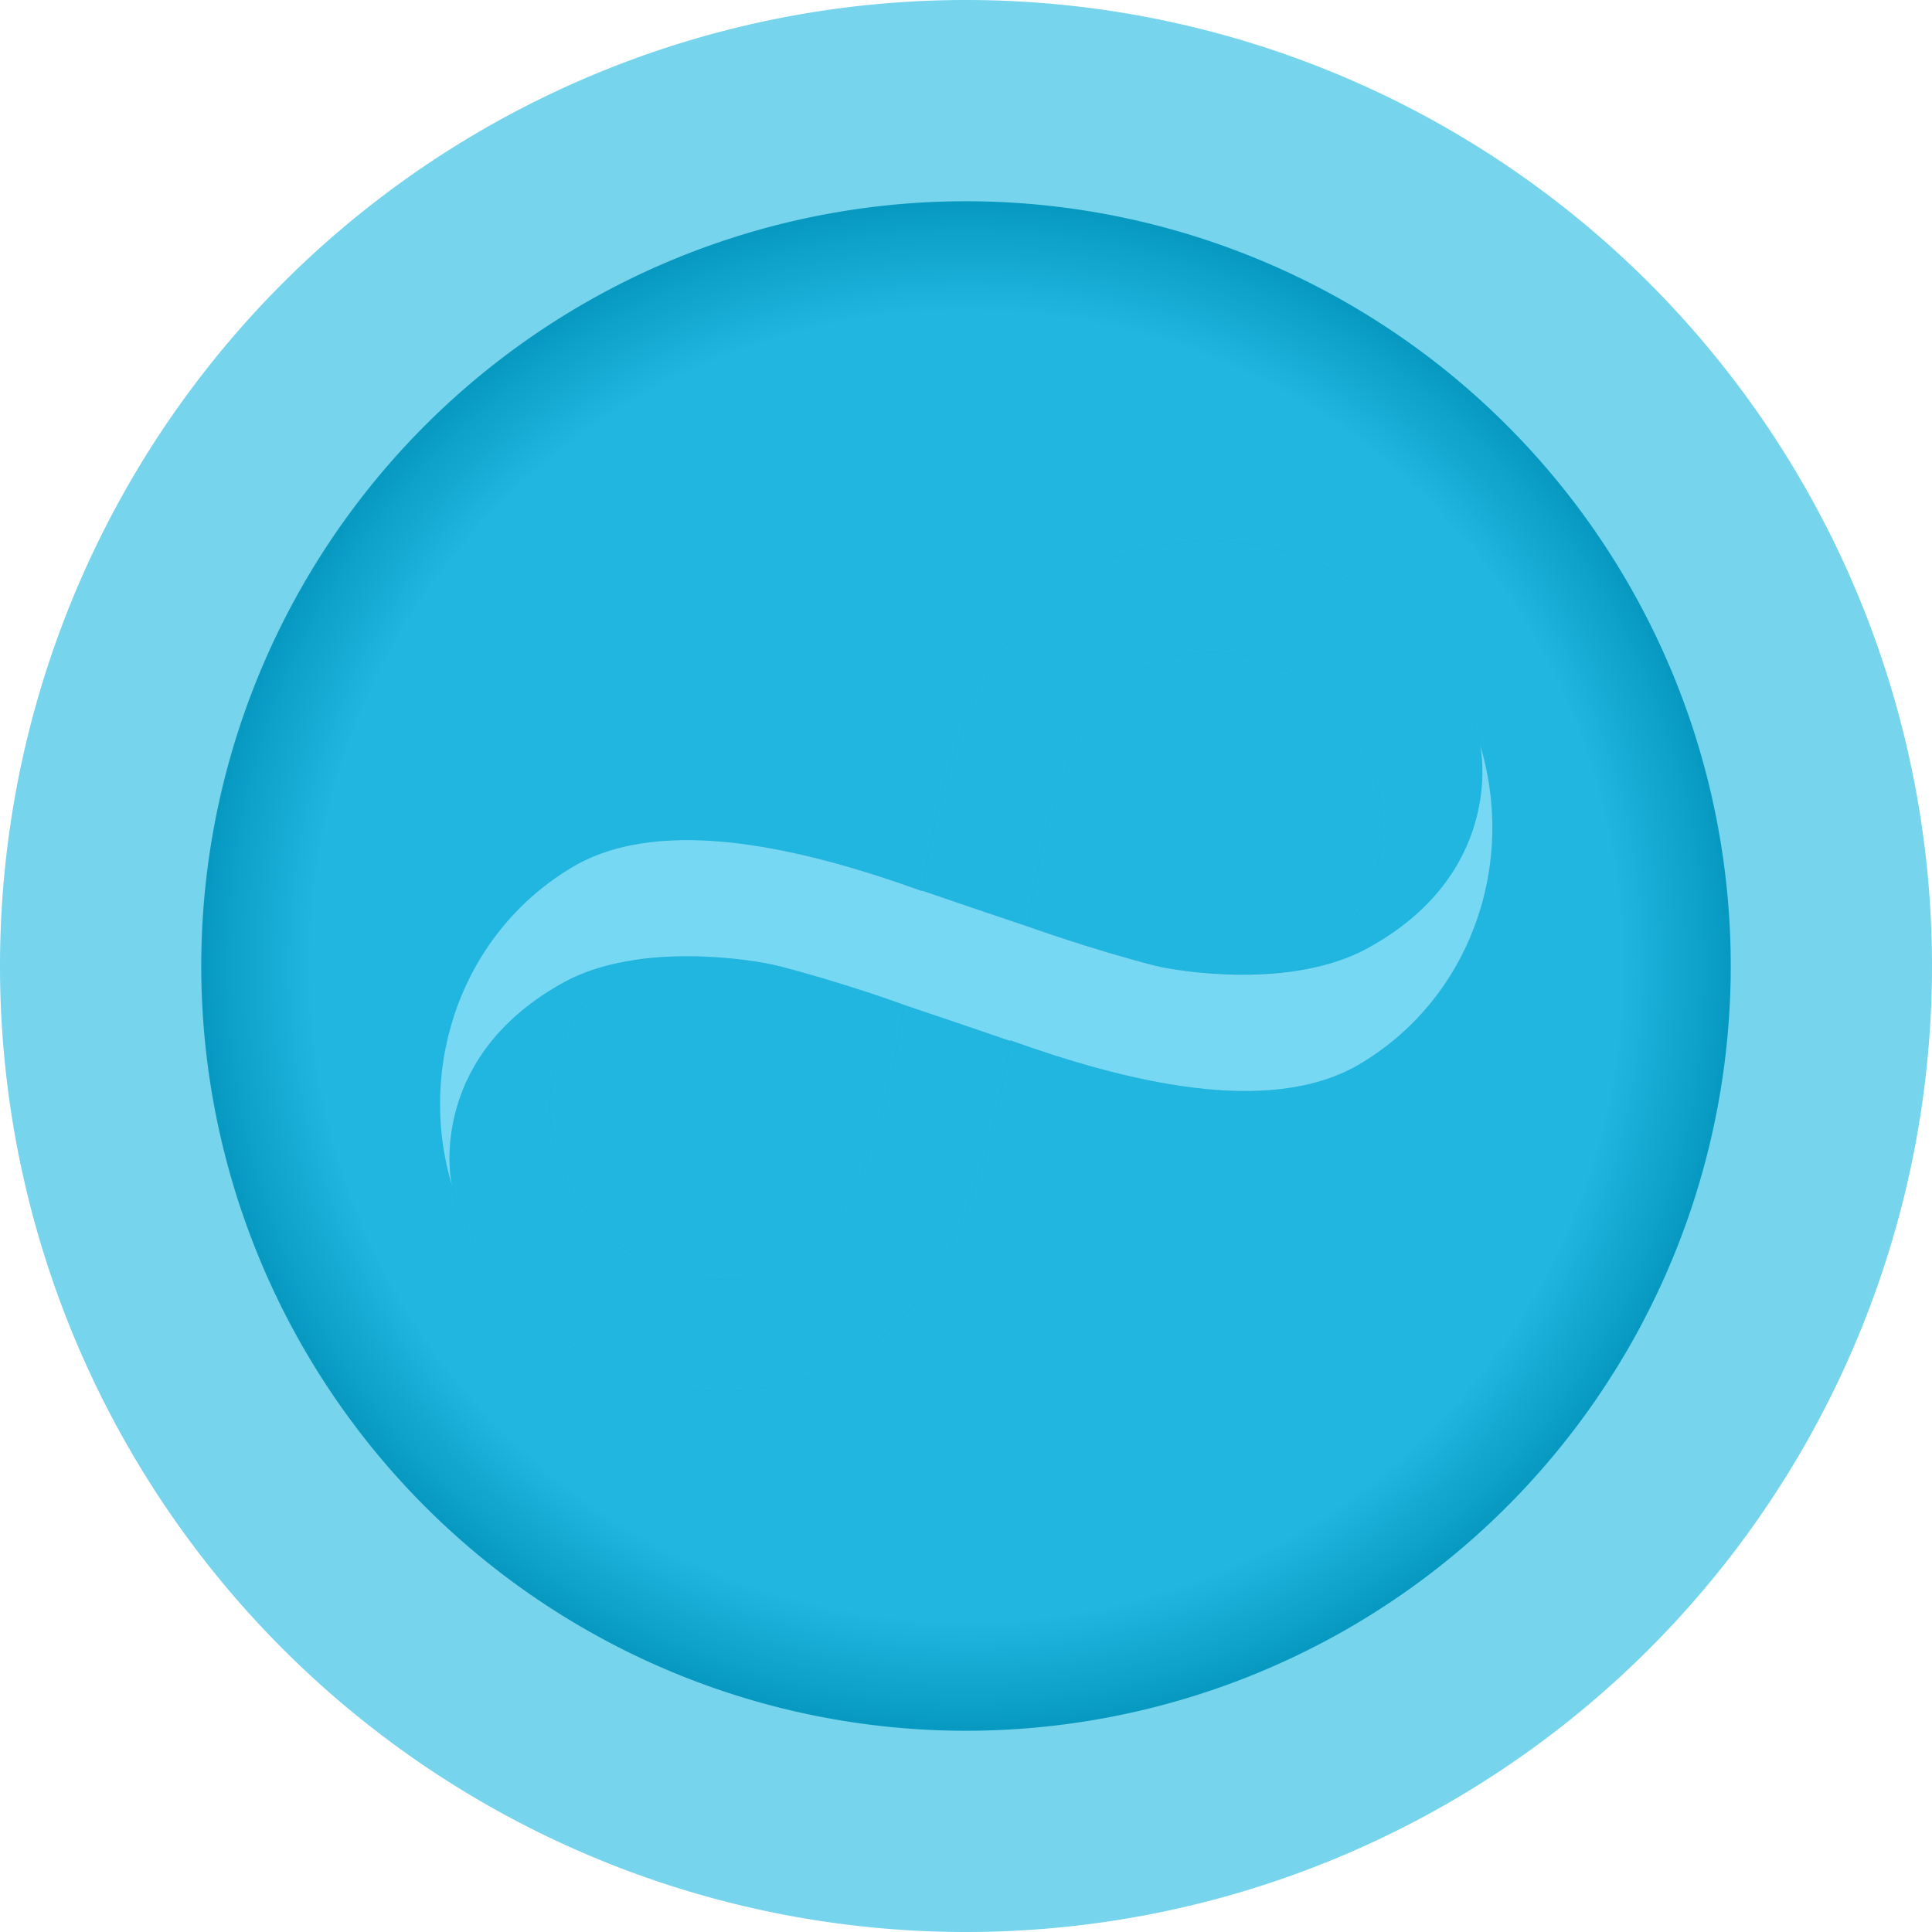 <?xml version="1.0" encoding="UTF-8" standalone="no"?> <svg xmlns:dc="http://purl.org/dc/elements/1.1/" xmlns:cc="http://creativecommons.org/ns#" xmlns:rdf="http://www.w3.org/1999/02/22-rdf-syntax-ns#" xmlns:svg="http://www.w3.org/2000/svg" xmlns="http://www.w3.org/2000/svg" xmlns:xlink="http://www.w3.org/1999/xlink" xmlns:sodipodi="http://sodipodi.sourceforge.net/DTD/sodipodi-0.dtd" xmlns:inkscape="http://www.inkscape.org/namespaces/inkscape" width="96" height="96" viewBox="0 0 96 96" version="1.1" id="svg1039"><defs id="defs1033"><linearGradient id="linearGradient1635"><stop style="stop-color:#20b6df;stop-opacity:1" offset="0" id="stop1631"></stop><stop id="stop1647" offset="0.742" style="stop-color:#20b6df;stop-opacity:1"></stop><stop id="stop1639" offset="0.9" style="stop-color:#0091b8;stop-opacity:1"></stop><stop style="stop-color:#006d94;stop-opacity:1" offset="1" id="stop1633"></stop></linearGradient><radialGradient xlink:href="#linearGradient1635" id="radialGradient1637" cx="48" cy="48" fx="48" fy="48" r="38" gradientUnits="userSpaceOnUse" gradientTransform="matrix(1.153,0,0,1.153,-7.337,-7.337)"></radialGradient><filter height="1.43" y="-0.215" width="1.347" x="-0.174" id="filter949" style="color-interpolation-filters:sRGB"><feGaussianBlur id="feGaussianBlur951" stdDeviation="3.78"></feGaussianBlur></filter></defs><g id="layer1"><g id="g968"><path d="M 96,48 A 48,48 0 0 1 48,96 48,48 0 0 1 0,48 48,48 0 0 1 48,0 48,48 0 0 1 96,48 Z" style="fill:#76d4ed;fill-opacity:1;fill-rule:evenodd;stroke:none;stroke-width:10.679;stroke-linecap:round;stroke-linejoin:round;stroke-miterlimit:4;stroke-dasharray:none;paint-order:stroke fill markers" id="path1611"></path><path d="M 86,48 A 38,38 0 0 1 48,86 38,38 0 0 1 10,48 38,38 0 0 1 48,10 38,38 0 0 1 86,48 Z" style="opacity:1;fill:url(#radialGradient1637);fill-opacity:1;fill-rule:evenodd;stroke:none;stroke-width:10.597;stroke-linecap:round;stroke-linejoin:round;stroke-miterlimit:4;stroke-dasharray:none;paint-order:stroke fill markers" id="path1627"></path><path id="path937" style="fill:#000000;fill-opacity:1;stroke-width:0.156;filter:url(#filter949);opacity:0.3" d="M 59.908 26.881 C 57.699 26.905 55.483 27.474 53.455 28.645 C 50.751 30.206 48.64 33.39 47.195 38.1 C 46.51 40.316 46.072 42.551 45.805 44.273 C 40.135 42.229 33.026 40.44 28.523 43.039 C 23.204 46.145 20.83 52.462 22.309 58.324 C 22.357 58.644 22.409 58.892 22.43 58.959 C 22.75 59.982 23.174 60.999 23.736 61.973 C 27.616 68.692 36.042 71.11 42.545 67.355 C 45.249 65.794 47.36 62.61 48.805 57.9 C 49.49 55.684 49.928 53.449 50.195 51.727 C 50.188 51.713 50.201 51.705 50.193 51.691 C 55.876 53.728 62.986 55.517 67.488 52.918 C 72.859 49.782 75.237 43.4 73.668 37.49 C 73.628 37.259 73.587 37.095 73.57 37.041 C 73.25 36.018 72.826 35.001 72.264 34.027 C 69.587 29.413 64.768 26.828 59.908 26.881 z M 60.107 32.434 C 63.022 32.401 65.911 33.953 67.516 36.732 C 69.826 40.734 68.552 45.832 64.682 48.121 C 64.62 48.157 64.518 48.187 64.447 48.221 C 61.386 48.693 58.27 48.203 57.393 47.984 C 54.26 47.179 51.078 46.043 51.078 46.043 C 51.077 46.043 51.077 46.043 51.076 46.043 C 51.326 44.386 51.72 42.115 52.414 39.863 C 53.687 35.667 55.195 34.093 56.236 33.492 C 57.453 32.79 58.783 32.448 60.107 32.434 z M 34.271 47.516 C 36.288 47.527 37.995 47.828 38.605 47.98 C 41.752 48.778 44.941 49.93 44.928 49.938 C 44.678 51.596 44.283 53.878 43.586 56.137 C 42.297 60.306 40.791 61.915 39.764 62.508 C 35.87 64.756 30.818 63.31 28.484 59.268 C 26.174 55.266 27.448 50.168 31.318 47.879 C 31.436 47.811 31.611 47.75 31.768 47.688 C 32.619 47.574 33.47 47.511 34.271 47.516 z "></path><g id="g959"><path class="st0" d="m 53.455,28.644 c -2.704,1.561 -4.814,4.744 -6.259,9.454 -0.685,2.216 -1.125,4.453 -1.392,6.176 0,0 2.521,0.87 5.269,1.789 0.25,-1.659 0.645,-3.942 1.341,-6.201 1.273,-4.196 2.78,-5.769 3.821,-6.37 3.894,-2.248 8.947,-0.803 11.281,3.24 2.311,4.002 1.036,9.101 -2.835,11.389 -0.189,0.109 -0.421,0.207 -0.723,0.309 1.44,-0.128 2.889,-0.46 4.038,-1.124 7.139,-4.122 5.696,-9.868 5.574,-10.267 -0.32,-1.023 -0.745,-2.04 -1.307,-3.013 C 68.371,27.315 59.945,24.897 53.455,28.644 Z" id="path9" style="fill:#20b6df;fill-opacity:1;stroke-width:0.156"></path><path class="st1" d="m 42.545,67.356 c 2.704,-1.561 4.814,-4.744 6.259,-9.454 0.685,-2.216 1.125,-4.453 1.392,-6.176 0,0 -2.521,-0.87 -5.269,-1.789 -0.25,1.659 -0.645,3.942 -1.341,6.201 -1.289,4.169 -2.794,5.777 -3.821,6.37 -3.894,2.248 -8.947,0.803 -11.281,-3.24 -2.311,-4.002 -1.036,-9.101 2.835,-11.389 0.189,-0.109 0.421,-0.207 0.723,-0.309 -1.44,0.128 -2.889,0.46 -4.038,1.124 -7.147,4.108 -5.703,9.855 -5.574,10.267 0.32,1.023 0.745,2.04 1.307,3.013 3.88,6.72 12.306,9.137 18.809,5.383 z" id="path16" style="fill:#20b6df;fill-opacity:1;stroke-width:0.156"></path><path class="st2" d="m 38.605,47.98 c -1.221,-0.304 -6.822,-1.199 -10.535,0.8 -6.61,3.6 -5.785,9.433 -5.609,10.143 -1.803,-6.026 0.561,-12.673 6.062,-15.885 4.502,-2.599 11.611,-0.809 17.28,1.236 0,0 0.006,-0.021 0.006,-0.021 0,0 2.521,0.87 5.269,1.789 0,0 3.181,1.138 6.314,1.943 1.221,0.304 6.785,1.167 10.498,-0.833 6.802,-3.675 5.766,-9.747 5.642,-10.18 1.853,6.051 -0.517,12.719 -6.044,15.946 -4.502,2.599 -11.611,0.809 -17.294,-1.228 0.008,0.014 -0.006,0.021 0.002,0.035 0,0 -2.521,-0.87 -5.269,-1.789 0.014,-0.008 -3.175,-1.159 -6.322,-1.957 z M 22.493,58.977 c -0.008,-0.014 -0.016,-0.027 -0.01,-0.048 -0.006,0.021 0.002,0.035 0.01,0.048 z" id="path18" style="clip-rule:evenodd;fill:#77d8f4;fill-opacity:1;fill-rule:evenodd;stroke-width:0.156"></path></g></g></g><style id="style1649" type="text/css"> .st0{fill:url(#SVGID_1_);} .st1{fill:url(#SVGID_2_);} .st2{fill:url(#SVGID_3_);} </style></svg> 